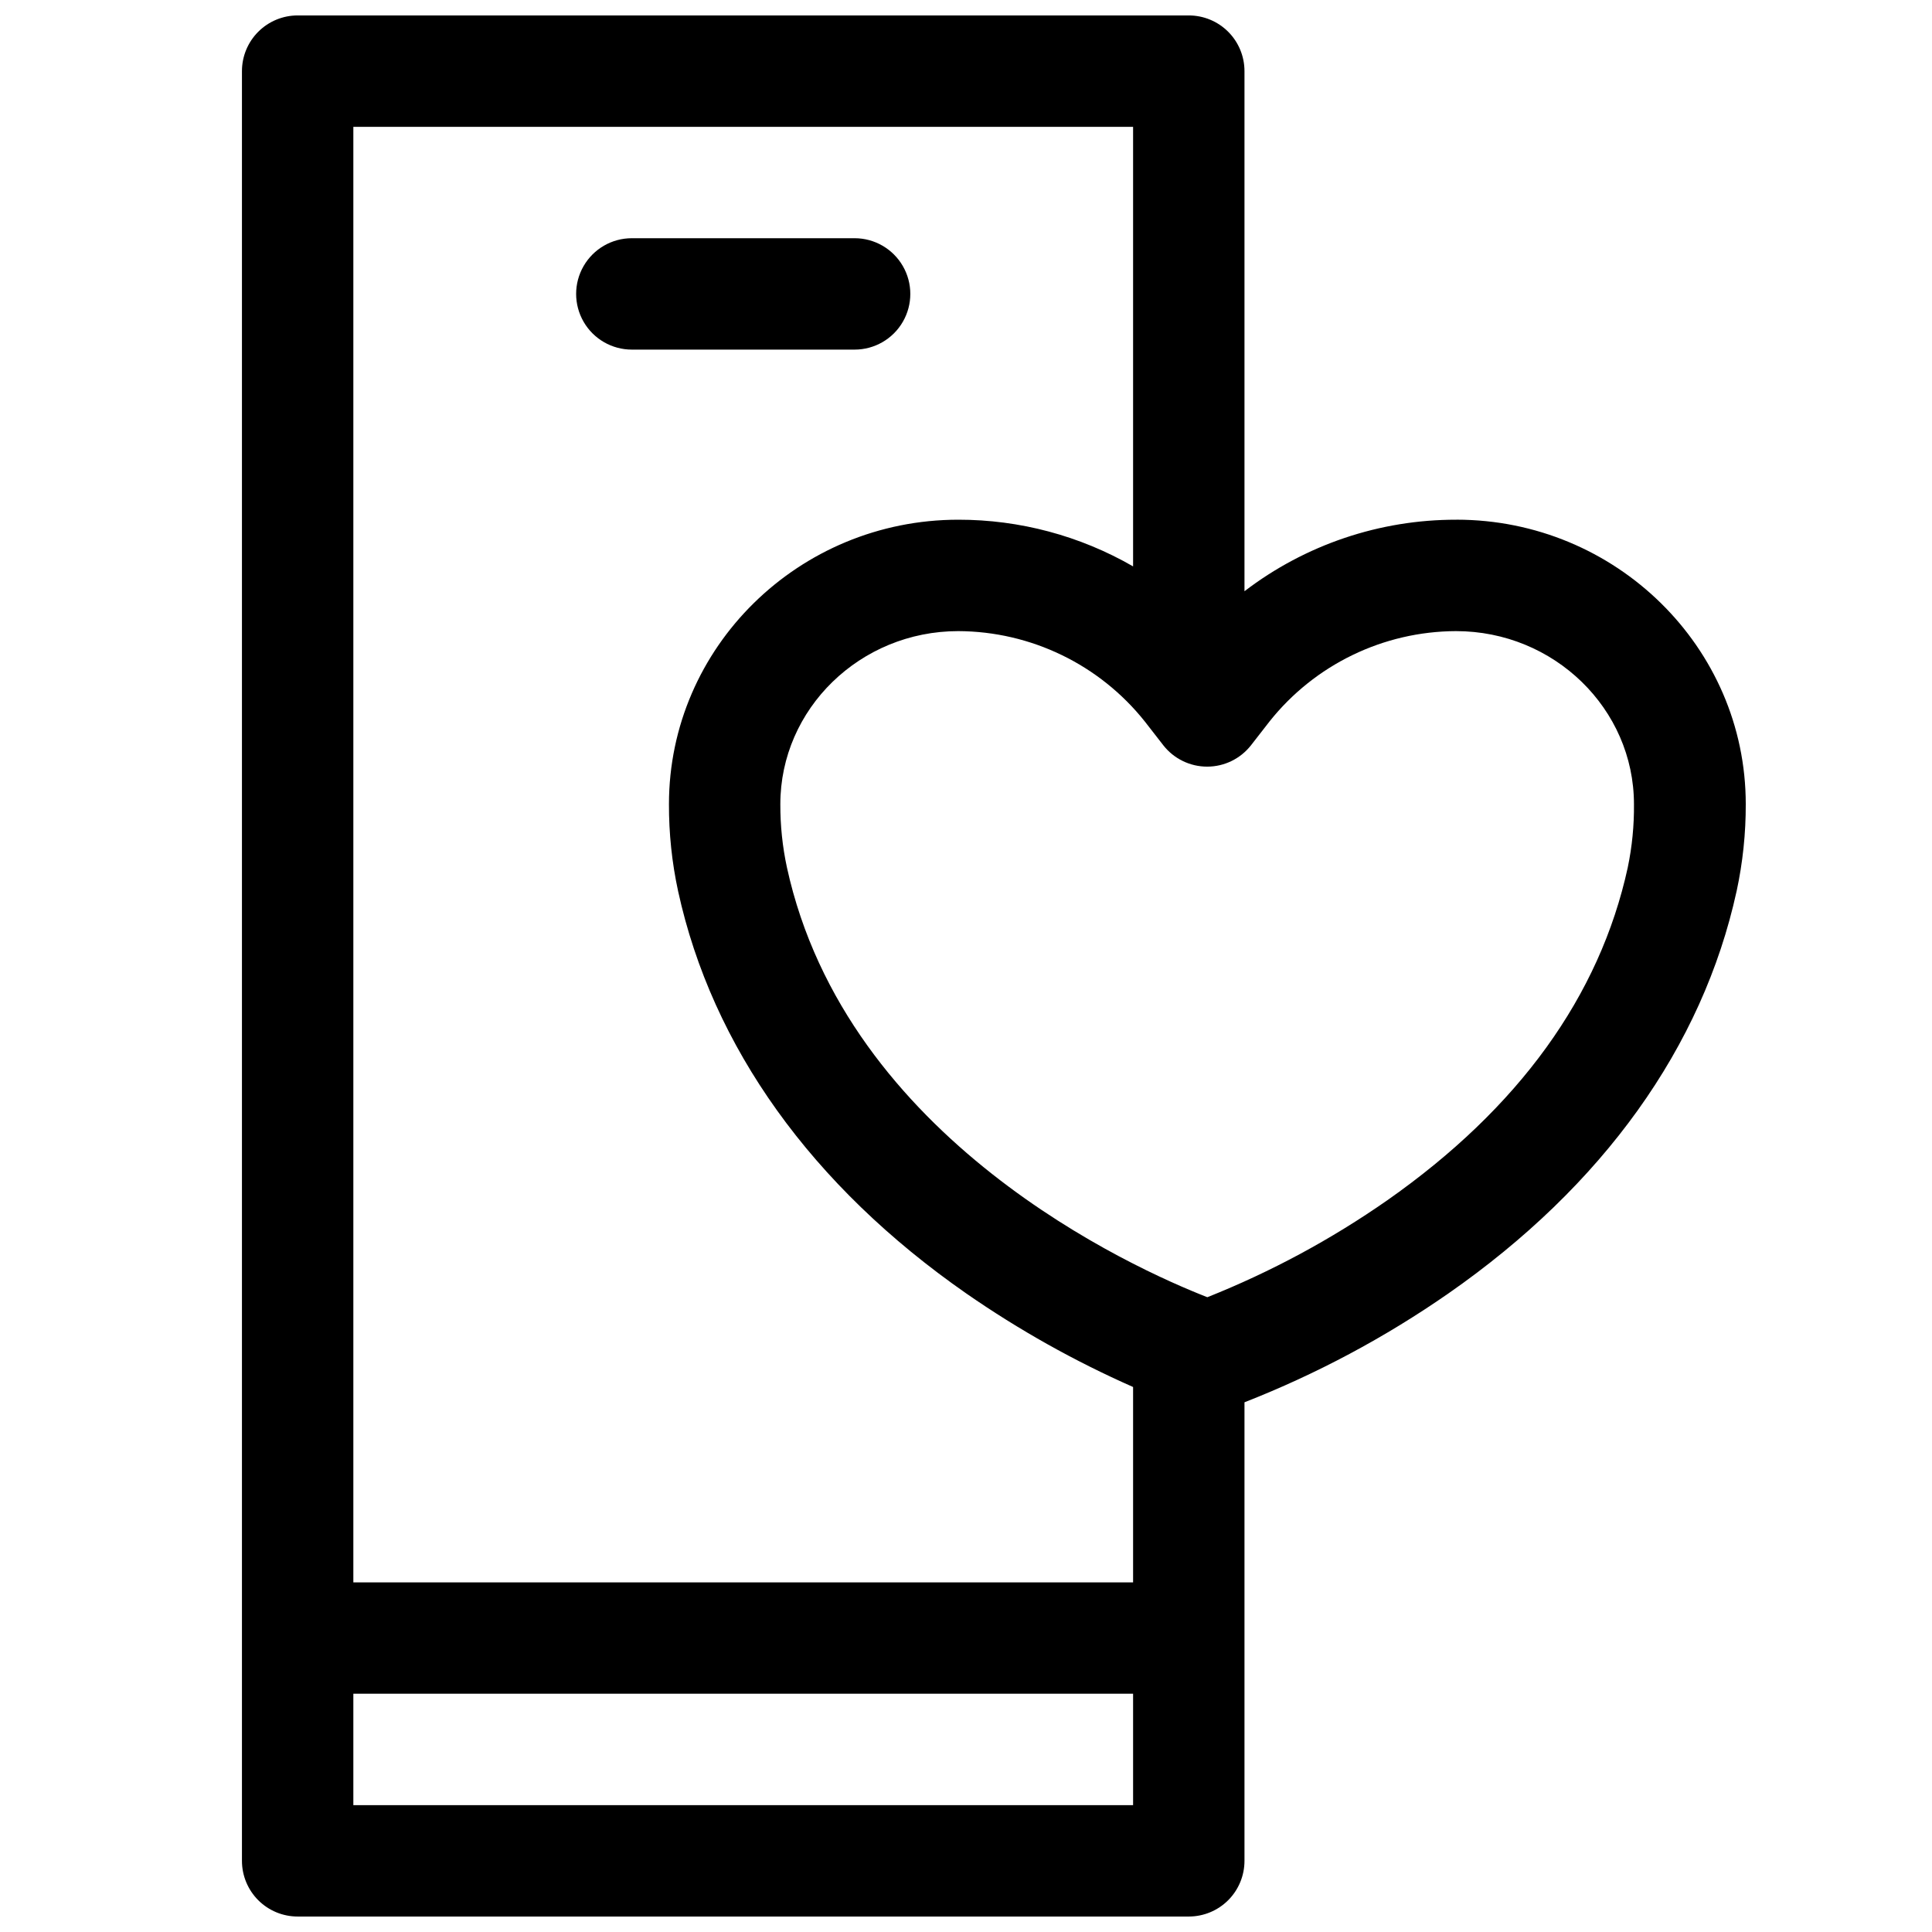<?xml version="1.0" encoding="UTF-8"?>
<!-- Uploaded to: ICON Repo, www.iconrepo.com, Generator: ICON Repo Mixer Tools -->
<svg width="800px" height="800px" version="1.1" viewBox="144 144 512 512" xmlns="http://www.w3.org/2000/svg">
 <defs>
  <clipPath id="a">
   <path d="m208 148.09h399v503.81h-399z"/>
  </clipPath>
 </defs>
 <path d="m311.44 236.65h59.039c5.273 0 10.148-2.812 12.785-7.379 2.637-4.566 2.637-10.191 0-14.758-2.637-4.57-7.512-7.383-12.785-7.383h-59.039c-5.273 0-10.145 2.812-12.781 7.383-2.637 4.566-2.637 10.191 0 14.758 2.637 4.566 7.508 7.379 12.781 7.379z"/>
 <g clip-path="url(#a)">
  <path d="m529.96 281.73c-20.297-0.043-40.039 6.621-56.16 18.953v-137.83c0-3.918-1.555-7.672-4.32-10.438-2.769-2.769-6.523-4.324-10.438-4.324h-236.16c-3.914 0-7.668 1.555-10.438 4.324-2.769 2.766-4.324 6.519-4.324 10.438v474.29c0 3.914 1.555 7.668 4.324 10.438 2.769 2.766 6.523 4.32 10.438 4.32h236.16c3.914 0 7.668-1.555 10.438-4.32 2.766-2.769 4.32-6.523 4.32-10.438v-121.52c19.062-7.465 37.184-17.137 53.992-28.812 41.004-28.535 67.426-65.398 76.426-106.64h0.004c1.633-7.582 2.445-15.316 2.422-23.074 0-41.555-34.441-75.375-76.684-75.375zm-85.68-104.12v116.49c-14.082-8.121-30.059-12.387-46.316-12.371-42.312 0-76.664 33.82-76.684 75.375-0.023 7.75 0.785 15.48 2.422 23.055 9.004 41.258 35.426 78.141 76.426 106.66 13.898 9.637 28.684 17.922 44.152 24.75v51.777h-206.64v-385.73zm-206.64 444.77v-29.52h206.64v29.52zm337.74-248.51c-7.438 34.105-28.898 63.793-63.773 88.246v-0.004c-14.844 10.359-30.832 18.969-47.648 25.664-19.582-7.644-95.664-41.691-111.42-113.92-1.18-5.496-1.762-11.105-1.742-16.727 0-25.289 21.164-45.875 47.145-45.875 19.262 0.07 37.453 8.879 49.445 23.949l4.922 6.328c2.797 3.559 7.074 5.637 11.602 5.637s8.801-2.078 11.602-5.637l4.922-6.328h-0.004c11.988-15.07 30.172-23.879 49.426-23.949 25.996 0 47.152 20.586 47.164 45.875 0.055 5.621-0.496 11.23-1.641 16.738z"/>
 </g>
</svg>